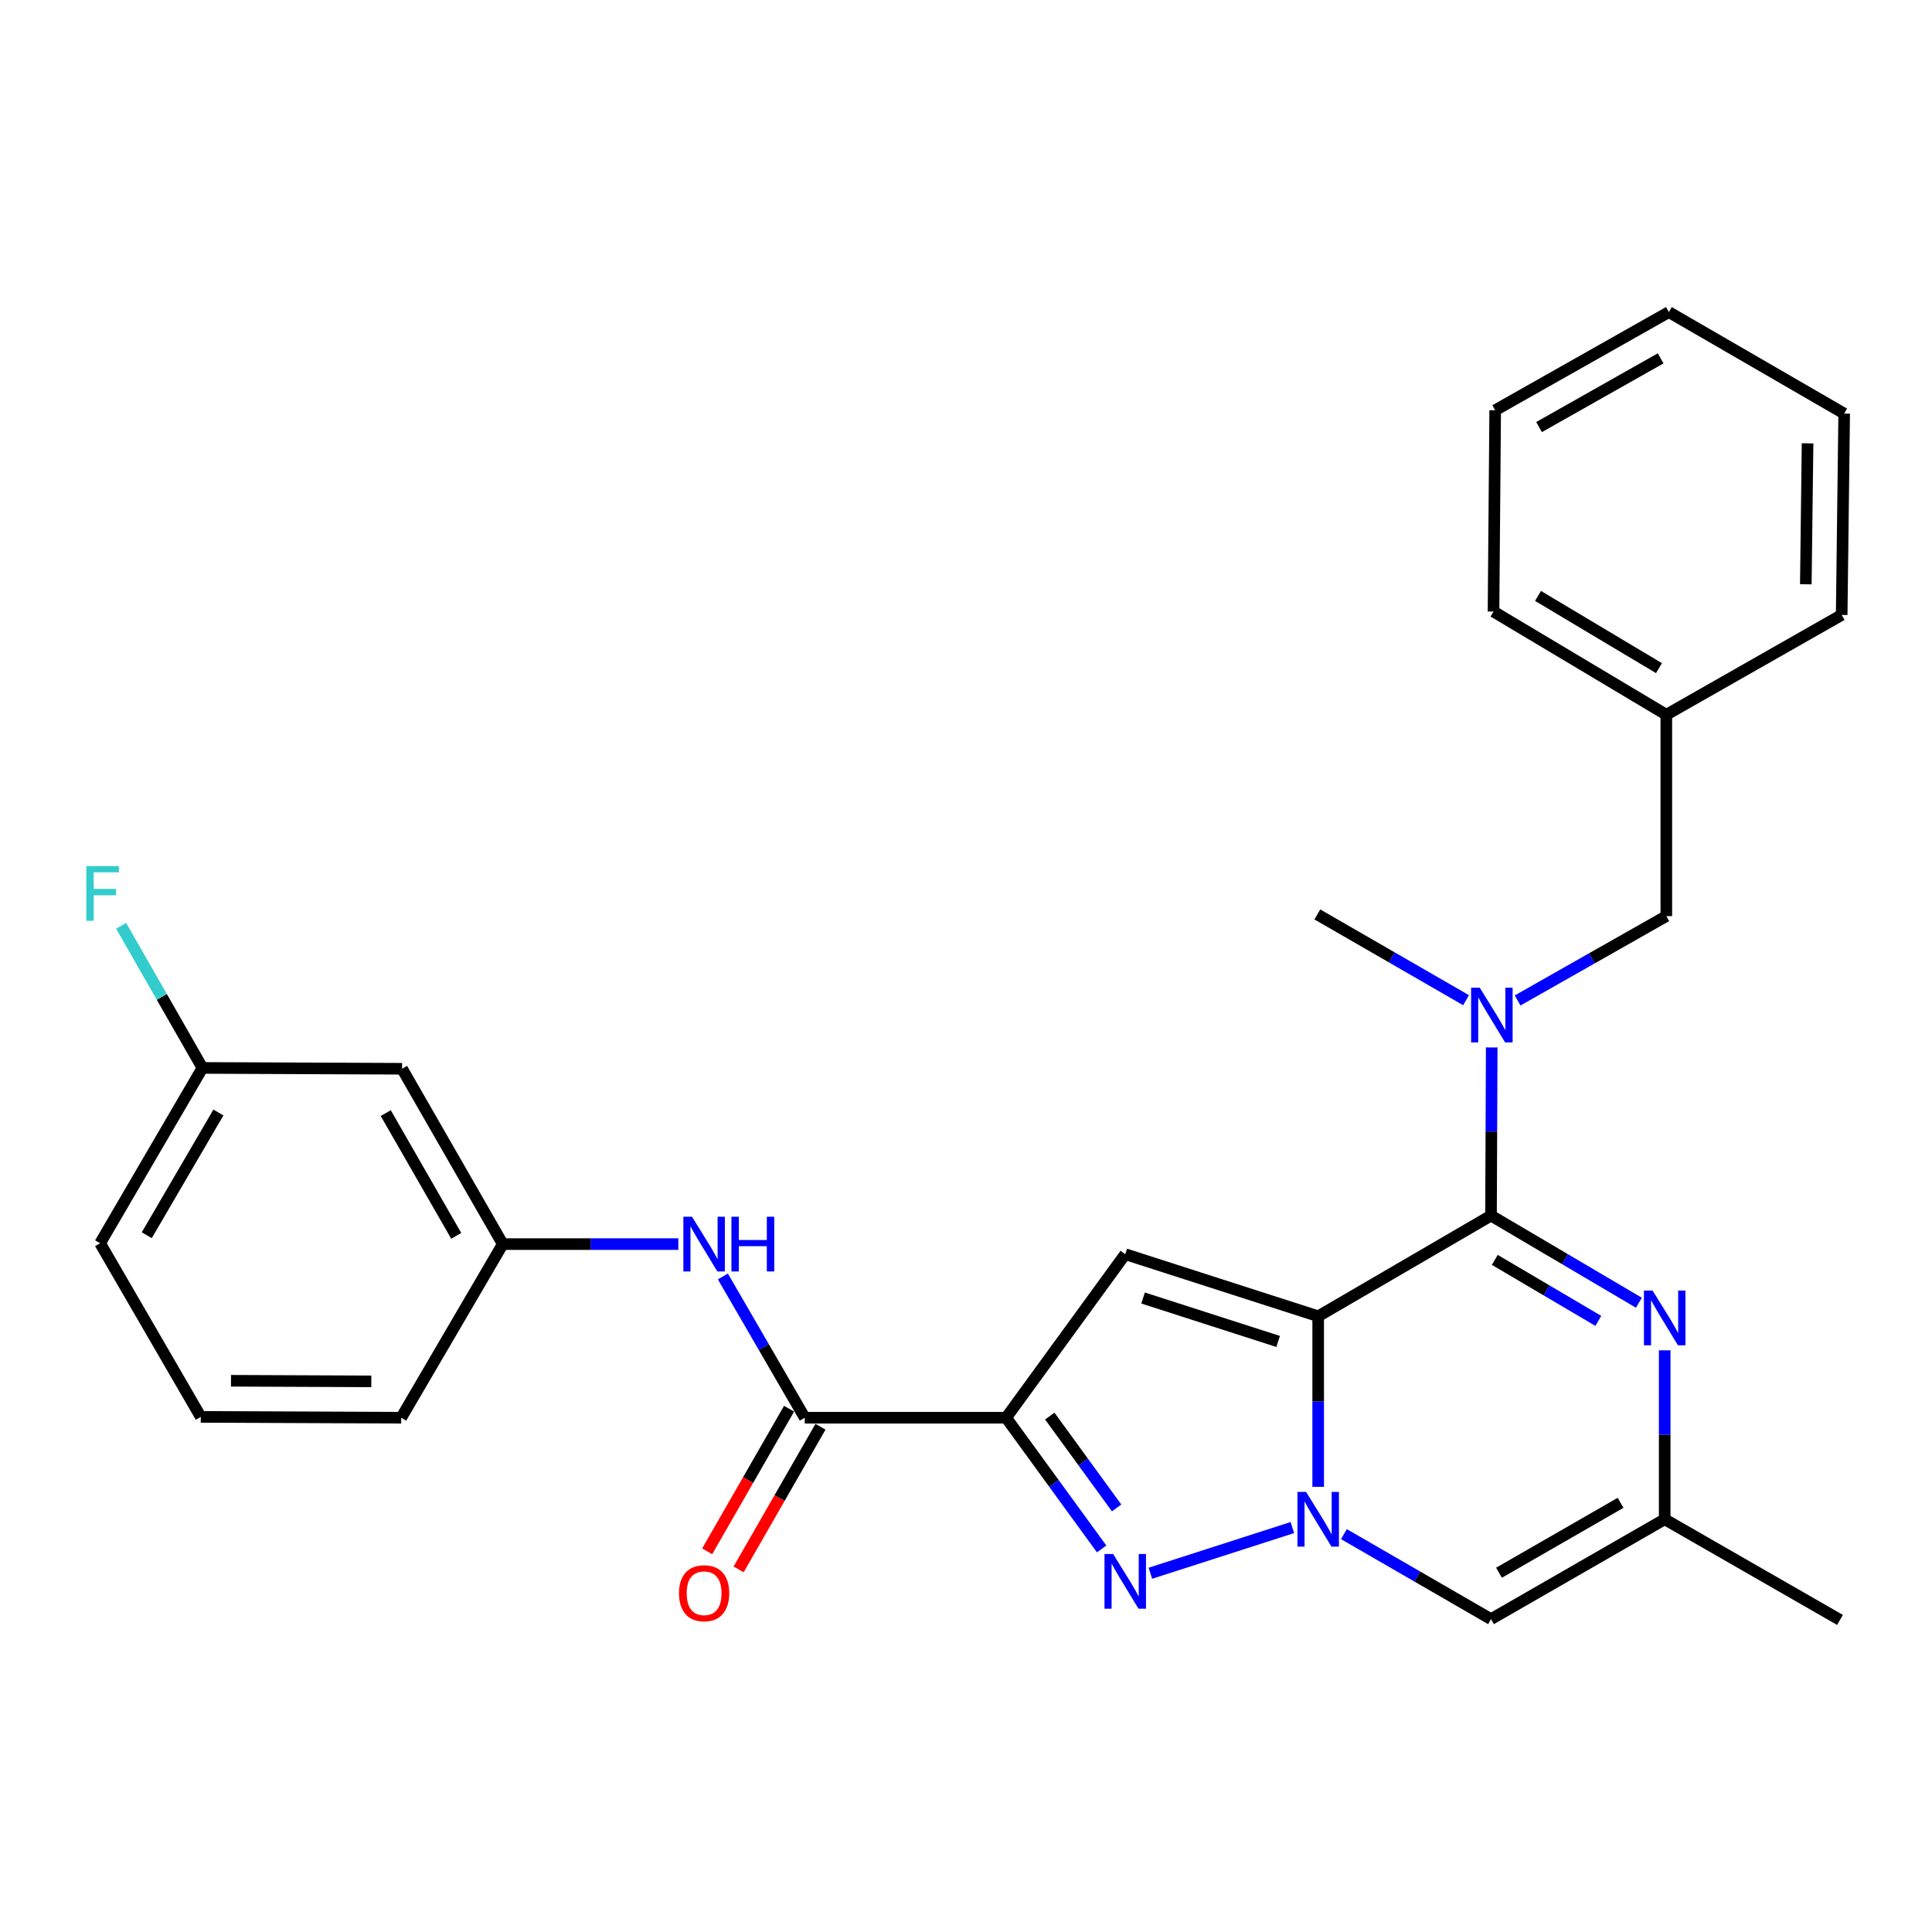 <?xml version='1.0' encoding='iso-8859-1'?>
<svg version='1.1' baseProfile='full'
              xmlns='http://www.w3.org/2000/svg'
                      xmlns:rdkit='http://www.rdkit.org/xml'
                      xmlns:xlink='http://www.w3.org/1999/xlink'
                  xml:space='preserve'
width='1000px' height='1000px' viewBox='0 0 1000 1000'>
<!-- END OF HEADER -->
<rect style='opacity:1.0;fill:#FFFFFF;stroke:none' width='1000' height='1000' x='0' y='0'> </rect>
<path class='bond-0' d='M 682.29,681.298 L 682.29,725.439' style='fill:none;fill-rule:evenodd;stroke:#000000;stroke-width:6px;stroke-linecap:butt;stroke-linejoin:miter;stroke-opacity:1' />
<path class='bond-0' d='M 682.29,725.439 L 682.29,769.58' style='fill:none;fill-rule:evenodd;stroke:#0000FF;stroke-width:6px;stroke-linecap:butt;stroke-linejoin:miter;stroke-opacity:1' />
<path class='bond-1' d='M 682.29,681.298 L 771.746,629.186' style='fill:none;fill-rule:evenodd;stroke:#000000;stroke-width:6px;stroke-linecap:butt;stroke-linejoin:miter;stroke-opacity:1' />
<path class='bond-4' d='M 682.29,681.298 L 582.423,649.166' style='fill:none;fill-rule:evenodd;stroke:#000000;stroke-width:6px;stroke-linecap:butt;stroke-linejoin:miter;stroke-opacity:1' />
<path class='bond-4' d='M 661.564,694.337 L 591.657,671.845' style='fill:none;fill-rule:evenodd;stroke:#000000;stroke-width:6px;stroke-linecap:butt;stroke-linejoin:miter;stroke-opacity:1' />
<path class='bond-3' d='M 668.928,790.666 L 595.434,814.313' style='fill:none;fill-rule:evenodd;stroke:#0000FF;stroke-width:6px;stroke-linecap:butt;stroke-linejoin:miter;stroke-opacity:1' />
<path class='bond-6' d='M 695.613,794.066 L 733.68,816.064' style='fill:none;fill-rule:evenodd;stroke:#0000FF;stroke-width:6px;stroke-linecap:butt;stroke-linejoin:miter;stroke-opacity:1' />
<path class='bond-6' d='M 733.68,816.064 L 771.746,838.062' style='fill:none;fill-rule:evenodd;stroke:#000000;stroke-width:6px;stroke-linecap:butt;stroke-linejoin:miter;stroke-opacity:1' />
<path class='bond-5' d='M 771.746,629.186 L 810.019,651.737' style='fill:none;fill-rule:evenodd;stroke:#000000;stroke-width:6px;stroke-linecap:butt;stroke-linejoin:miter;stroke-opacity:1' />
<path class='bond-5' d='M 810.019,651.737 L 848.291,674.288' style='fill:none;fill-rule:evenodd;stroke:#0000FF;stroke-width:6px;stroke-linecap:butt;stroke-linejoin:miter;stroke-opacity:1' />
<path class='bond-5' d='M 773.704,652.115 L 800.495,667.9' style='fill:none;fill-rule:evenodd;stroke:#000000;stroke-width:6px;stroke-linecap:butt;stroke-linejoin:miter;stroke-opacity:1' />
<path class='bond-5' d='M 800.495,667.9 L 827.286,683.686' style='fill:none;fill-rule:evenodd;stroke:#0000FF;stroke-width:6px;stroke-linecap:butt;stroke-linejoin:miter;stroke-opacity:1' />
<path class='bond-8' d='M 771.746,629.186 L 771.93,585.67' style='fill:none;fill-rule:evenodd;stroke:#000000;stroke-width:6px;stroke-linecap:butt;stroke-linejoin:miter;stroke-opacity:1' />
<path class='bond-8' d='M 771.93,585.67 L 772.113,542.154' style='fill:none;fill-rule:evenodd;stroke:#0000FF;stroke-width:6px;stroke-linecap:butt;stroke-linejoin:miter;stroke-opacity:1' />
<path class='bond-2' d='M 520.774,733.817 L 582.423,649.166' style='fill:none;fill-rule:evenodd;stroke:#000000;stroke-width:6px;stroke-linecap:butt;stroke-linejoin:miter;stroke-opacity:1' />
<path class='bond-7' d='M 520.774,733.817 L 416.55,733.817' style='fill:none;fill-rule:evenodd;stroke:#000000;stroke-width:6px;stroke-linecap:butt;stroke-linejoin:miter;stroke-opacity:1' />
<path class='bond-28' d='M 520.774,733.817 L 545.491,767.769' style='fill:none;fill-rule:evenodd;stroke:#000000;stroke-width:6px;stroke-linecap:butt;stroke-linejoin:miter;stroke-opacity:1' />
<path class='bond-28' d='M 545.491,767.769 L 570.208,801.721' style='fill:none;fill-rule:evenodd;stroke:#0000FF;stroke-width:6px;stroke-linecap:butt;stroke-linejoin:miter;stroke-opacity:1' />
<path class='bond-28' d='M 543.356,732.961 L 560.658,756.727' style='fill:none;fill-rule:evenodd;stroke:#000000;stroke-width:6px;stroke-linecap:butt;stroke-linejoin:miter;stroke-opacity:1' />
<path class='bond-28' d='M 560.658,756.727 L 577.96,780.494' style='fill:none;fill-rule:evenodd;stroke:#0000FF;stroke-width:6px;stroke-linecap:butt;stroke-linejoin:miter;stroke-opacity:1' />
<path class='bond-9' d='M 861.64,698.918 L 861.64,742.643' style='fill:none;fill-rule:evenodd;stroke:#0000FF;stroke-width:6px;stroke-linecap:butt;stroke-linejoin:miter;stroke-opacity:1' />
<path class='bond-9' d='M 861.64,742.643 L 861.64,786.367' style='fill:none;fill-rule:evenodd;stroke:#000000;stroke-width:6px;stroke-linecap:butt;stroke-linejoin:miter;stroke-opacity:1' />
<path class='bond-29' d='M 771.746,838.062 L 861.64,786.367' style='fill:none;fill-rule:evenodd;stroke:#000000;stroke-width:6px;stroke-linecap:butt;stroke-linejoin:miter;stroke-opacity:1' />
<path class='bond-29' d='M 775.878,814.045 L 838.803,777.858' style='fill:none;fill-rule:evenodd;stroke:#000000;stroke-width:6px;stroke-linecap:butt;stroke-linejoin:miter;stroke-opacity:1' />
<path class='bond-10' d='M 416.55,733.817 L 395.356,697.259' style='fill:none;fill-rule:evenodd;stroke:#000000;stroke-width:6px;stroke-linecap:butt;stroke-linejoin:miter;stroke-opacity:1' />
<path class='bond-10' d='M 395.356,697.259 L 374.162,660.701' style='fill:none;fill-rule:evenodd;stroke:#0000FF;stroke-width:6px;stroke-linecap:butt;stroke-linejoin:miter;stroke-opacity:1' />
<path class='bond-13' d='M 408.415,729.147 L 387.225,766.058' style='fill:none;fill-rule:evenodd;stroke:#000000;stroke-width:6px;stroke-linecap:butt;stroke-linejoin:miter;stroke-opacity:1' />
<path class='bond-13' d='M 387.225,766.058 L 366.035,802.969' style='fill:none;fill-rule:evenodd;stroke:#FF0000;stroke-width:6px;stroke-linecap:butt;stroke-linejoin:miter;stroke-opacity:1' />
<path class='bond-13' d='M 424.685,738.487 L 403.495,775.398' style='fill:none;fill-rule:evenodd;stroke:#000000;stroke-width:6px;stroke-linecap:butt;stroke-linejoin:miter;stroke-opacity:1' />
<path class='bond-13' d='M 403.495,775.398 L 382.305,812.309' style='fill:none;fill-rule:evenodd;stroke:#FF0000;stroke-width:6px;stroke-linecap:butt;stroke-linejoin:miter;stroke-opacity:1' />
<path class='bond-11' d='M 785.519,517.834 L 824.002,496.004' style='fill:none;fill-rule:evenodd;stroke:#0000FF;stroke-width:6px;stroke-linecap:butt;stroke-linejoin:miter;stroke-opacity:1' />
<path class='bond-11' d='M 824.002,496.004 L 862.484,474.173' style='fill:none;fill-rule:evenodd;stroke:#000000;stroke-width:6px;stroke-linecap:butt;stroke-linejoin:miter;stroke-opacity:1' />
<path class='bond-18' d='M 758.837,517.703 L 720.345,495.505' style='fill:none;fill-rule:evenodd;stroke:#0000FF;stroke-width:6px;stroke-linecap:butt;stroke-linejoin:miter;stroke-opacity:1' />
<path class='bond-18' d='M 720.345,495.505 L 681.853,473.308' style='fill:none;fill-rule:evenodd;stroke:#000000;stroke-width:6px;stroke-linecap:butt;stroke-linejoin:miter;stroke-opacity:1' />
<path class='bond-19' d='M 861.64,786.367 L 952.378,838.469' style='fill:none;fill-rule:evenodd;stroke:#000000;stroke-width:6px;stroke-linecap:butt;stroke-linejoin:miter;stroke-opacity:1' />
<path class='bond-12' d='M 351.102,643.944 L 305.668,643.944' style='fill:none;fill-rule:evenodd;stroke:#0000FF;stroke-width:6px;stroke-linecap:butt;stroke-linejoin:miter;stroke-opacity:1' />
<path class='bond-12' d='M 305.668,643.944 L 260.234,643.944' style='fill:none;fill-rule:evenodd;stroke:#000000;stroke-width:6px;stroke-linecap:butt;stroke-linejoin:miter;stroke-opacity:1' />
<path class='bond-16' d='M 862.484,474.173 L 862.484,369.949' style='fill:none;fill-rule:evenodd;stroke:#000000;stroke-width:6px;stroke-linecap:butt;stroke-linejoin:miter;stroke-opacity:1' />
<path class='bond-14' d='M 260.234,643.944 L 208.111,553.186' style='fill:none;fill-rule:evenodd;stroke:#000000;stroke-width:6px;stroke-linecap:butt;stroke-linejoin:miter;stroke-opacity:1' />
<path class='bond-14' d='M 236.147,639.673 L 199.661,576.142' style='fill:none;fill-rule:evenodd;stroke:#000000;stroke-width:6px;stroke-linecap:butt;stroke-linejoin:miter;stroke-opacity:1' />
<path class='bond-21' d='M 260.234,643.944 L 207.673,733.817' style='fill:none;fill-rule:evenodd;stroke:#000000;stroke-width:6px;stroke-linecap:butt;stroke-linejoin:miter;stroke-opacity:1' />
<path class='bond-15' d='M 208.111,553.186 L 104.794,552.758' style='fill:none;fill-rule:evenodd;stroke:#000000;stroke-width:6px;stroke-linecap:butt;stroke-linejoin:miter;stroke-opacity:1' />
<path class='bond-17' d='M 104.794,552.758 L 83.747,515.979' style='fill:none;fill-rule:evenodd;stroke:#000000;stroke-width:6px;stroke-linecap:butt;stroke-linejoin:miter;stroke-opacity:1' />
<path class='bond-17' d='M 83.747,515.979 L 62.7,479.199' style='fill:none;fill-rule:evenodd;stroke:#33CCCC;stroke-width:6px;stroke-linecap:butt;stroke-linejoin:miter;stroke-opacity:1' />
<path class='bond-31' d='M 104.794,552.758 L 51.816,643.507' style='fill:none;fill-rule:evenodd;stroke:#000000;stroke-width:6px;stroke-linecap:butt;stroke-linejoin:miter;stroke-opacity:1' />
<path class='bond-31' d='M 113.049,575.829 L 75.965,639.353' style='fill:none;fill-rule:evenodd;stroke:#000000;stroke-width:6px;stroke-linecap:butt;stroke-linejoin:miter;stroke-opacity:1' />
<path class='bond-23' d='M 862.484,369.949 L 773.039,316.544' style='fill:none;fill-rule:evenodd;stroke:#000000;stroke-width:6px;stroke-linecap:butt;stroke-linejoin:miter;stroke-opacity:1' />
<path class='bond-23' d='M 858.685,345.83 L 796.073,308.447' style='fill:none;fill-rule:evenodd;stroke:#000000;stroke-width:6px;stroke-linecap:butt;stroke-linejoin:miter;stroke-opacity:1' />
<path class='bond-24' d='M 862.484,369.949 L 953.253,318.285' style='fill:none;fill-rule:evenodd;stroke:#000000;stroke-width:6px;stroke-linecap:butt;stroke-linejoin:miter;stroke-opacity:1' />
<path class='bond-20' d='M 103.918,733.379 L 207.673,733.817' style='fill:none;fill-rule:evenodd;stroke:#000000;stroke-width:6px;stroke-linecap:butt;stroke-linejoin:miter;stroke-opacity:1' />
<path class='bond-20' d='M 119.56,714.685 L 192.189,714.991' style='fill:none;fill-rule:evenodd;stroke:#000000;stroke-width:6px;stroke-linecap:butt;stroke-linejoin:miter;stroke-opacity:1' />
<path class='bond-22' d='M 103.918,733.379 L 51.816,643.507' style='fill:none;fill-rule:evenodd;stroke:#000000;stroke-width:6px;stroke-linecap:butt;stroke-linejoin:miter;stroke-opacity:1' />
<path class='bond-26' d='M 773.039,316.544 L 773.904,212.341' style='fill:none;fill-rule:evenodd;stroke:#000000;stroke-width:6px;stroke-linecap:butt;stroke-linejoin:miter;stroke-opacity:1' />
<path class='bond-25' d='M 953.253,318.285 L 954.545,214.071' style='fill:none;fill-rule:evenodd;stroke:#000000;stroke-width:6px;stroke-linecap:butt;stroke-linejoin:miter;stroke-opacity:1' />
<path class='bond-25' d='M 934.688,302.42 L 935.593,229.47' style='fill:none;fill-rule:evenodd;stroke:#000000;stroke-width:6px;stroke-linecap:butt;stroke-linejoin:miter;stroke-opacity:1' />
<path class='bond-27' d='M 954.545,214.071 L 863.797,161.531' style='fill:none;fill-rule:evenodd;stroke:#000000;stroke-width:6px;stroke-linecap:butt;stroke-linejoin:miter;stroke-opacity:1' />
<path class='bond-30' d='M 773.904,212.341 L 863.797,161.531' style='fill:none;fill-rule:evenodd;stroke:#000000;stroke-width:6px;stroke-linecap:butt;stroke-linejoin:miter;stroke-opacity:1' />
<path class='bond-30' d='M 796.619,221.051 L 859.544,185.485' style='fill:none;fill-rule:evenodd;stroke:#000000;stroke-width:6px;stroke-linecap:butt;stroke-linejoin:miter;stroke-opacity:1' />
<path  class='atom-1' d='M 676.03 772.207
L 685.31 787.207
Q 686.23 788.687, 687.71 791.367
Q 689.19 794.047, 689.27 794.207
L 689.27 772.207
L 693.03 772.207
L 693.03 800.527
L 689.15 800.527
L 679.19 784.127
Q 678.03 782.207, 676.79 780.007
Q 675.59 777.807, 675.23 777.127
L 675.23 800.527
L 671.55 800.527
L 671.55 772.207
L 676.03 772.207
' fill='#0000FF'/>
<path  class='atom-4' d='M 576.163 804.339
L 585.443 819.339
Q 586.363 820.819, 587.843 823.499
Q 589.323 826.179, 589.403 826.339
L 589.403 804.339
L 593.163 804.339
L 593.163 832.659
L 589.283 832.659
L 579.323 816.259
Q 578.163 814.339, 576.923 812.139
Q 575.723 809.939, 575.363 809.259
L 575.363 832.659
L 571.683 832.659
L 571.683 804.339
L 576.163 804.339
' fill='#0000FF'/>
<path  class='atom-6' d='M 855.38 667.993
L 864.66 682.993
Q 865.58 684.473, 867.06 687.153
Q 868.54 689.833, 868.62 689.993
L 868.62 667.993
L 872.38 667.993
L 872.38 696.313
L 868.5 696.313
L 858.54 679.913
Q 857.38 677.993, 856.14 675.793
Q 854.94 673.593, 854.58 672.913
L 854.58 696.313
L 850.9 696.313
L 850.9 667.993
L 855.38 667.993
' fill='#0000FF'/>
<path  class='atom-9' d='M 765.924 511.239
L 775.204 526.239
Q 776.124 527.719, 777.604 530.399
Q 779.084 533.079, 779.164 533.239
L 779.164 511.239
L 782.924 511.239
L 782.924 539.559
L 779.044 539.559
L 769.084 523.159
Q 767.924 521.239, 766.684 519.039
Q 765.484 516.839, 765.124 516.159
L 765.124 539.559
L 761.444 539.559
L 761.444 511.239
L 765.924 511.239
' fill='#0000FF'/>
<path  class='atom-11' d='M 358.188 629.784
L 367.468 644.784
Q 368.388 646.264, 369.868 648.944
Q 371.348 651.624, 371.428 651.784
L 371.428 629.784
L 375.188 629.784
L 375.188 658.104
L 371.308 658.104
L 361.348 641.704
Q 360.188 639.784, 358.948 637.584
Q 357.748 635.384, 357.388 634.704
L 357.388 658.104
L 353.708 658.104
L 353.708 629.784
L 358.188 629.784
' fill='#0000FF'/>
<path  class='atom-11' d='M 378.588 629.784
L 382.428 629.784
L 382.428 641.824
L 396.908 641.824
L 396.908 629.784
L 400.748 629.784
L 400.748 658.104
L 396.908 658.104
L 396.908 645.024
L 382.428 645.024
L 382.428 658.104
L 378.588 658.104
L 378.588 629.784
' fill='#0000FF'/>
<path  class='atom-14' d='M 351.448 824.656
Q 351.448 817.856, 354.808 814.056
Q 358.168 810.256, 364.448 810.256
Q 370.728 810.256, 374.088 814.056
Q 377.448 817.856, 377.448 824.656
Q 377.448 831.536, 374.048 835.456
Q 370.648 839.336, 364.448 839.336
Q 358.208 839.336, 354.808 835.456
Q 351.448 831.576, 351.448 824.656
M 364.448 836.136
Q 368.768 836.136, 371.088 833.256
Q 373.448 830.336, 373.448 824.656
Q 373.448 819.096, 371.088 816.296
Q 368.768 813.456, 364.448 813.456
Q 360.128 813.456, 357.768 816.256
Q 355.448 819.056, 355.448 824.656
Q 355.448 830.376, 357.768 833.256
Q 360.128 836.136, 364.448 836.136
' fill='#FF0000'/>
<path  class='atom-18' d='M 44.689 448.278
L 61.529 448.278
L 61.529 451.518
L 48.489 451.518
L 48.489 460.118
L 60.089 460.118
L 60.089 463.398
L 48.489 463.398
L 48.489 476.598
L 44.689 476.598
L 44.689 448.278
' fill='#33CCCC'/>
</svg>
